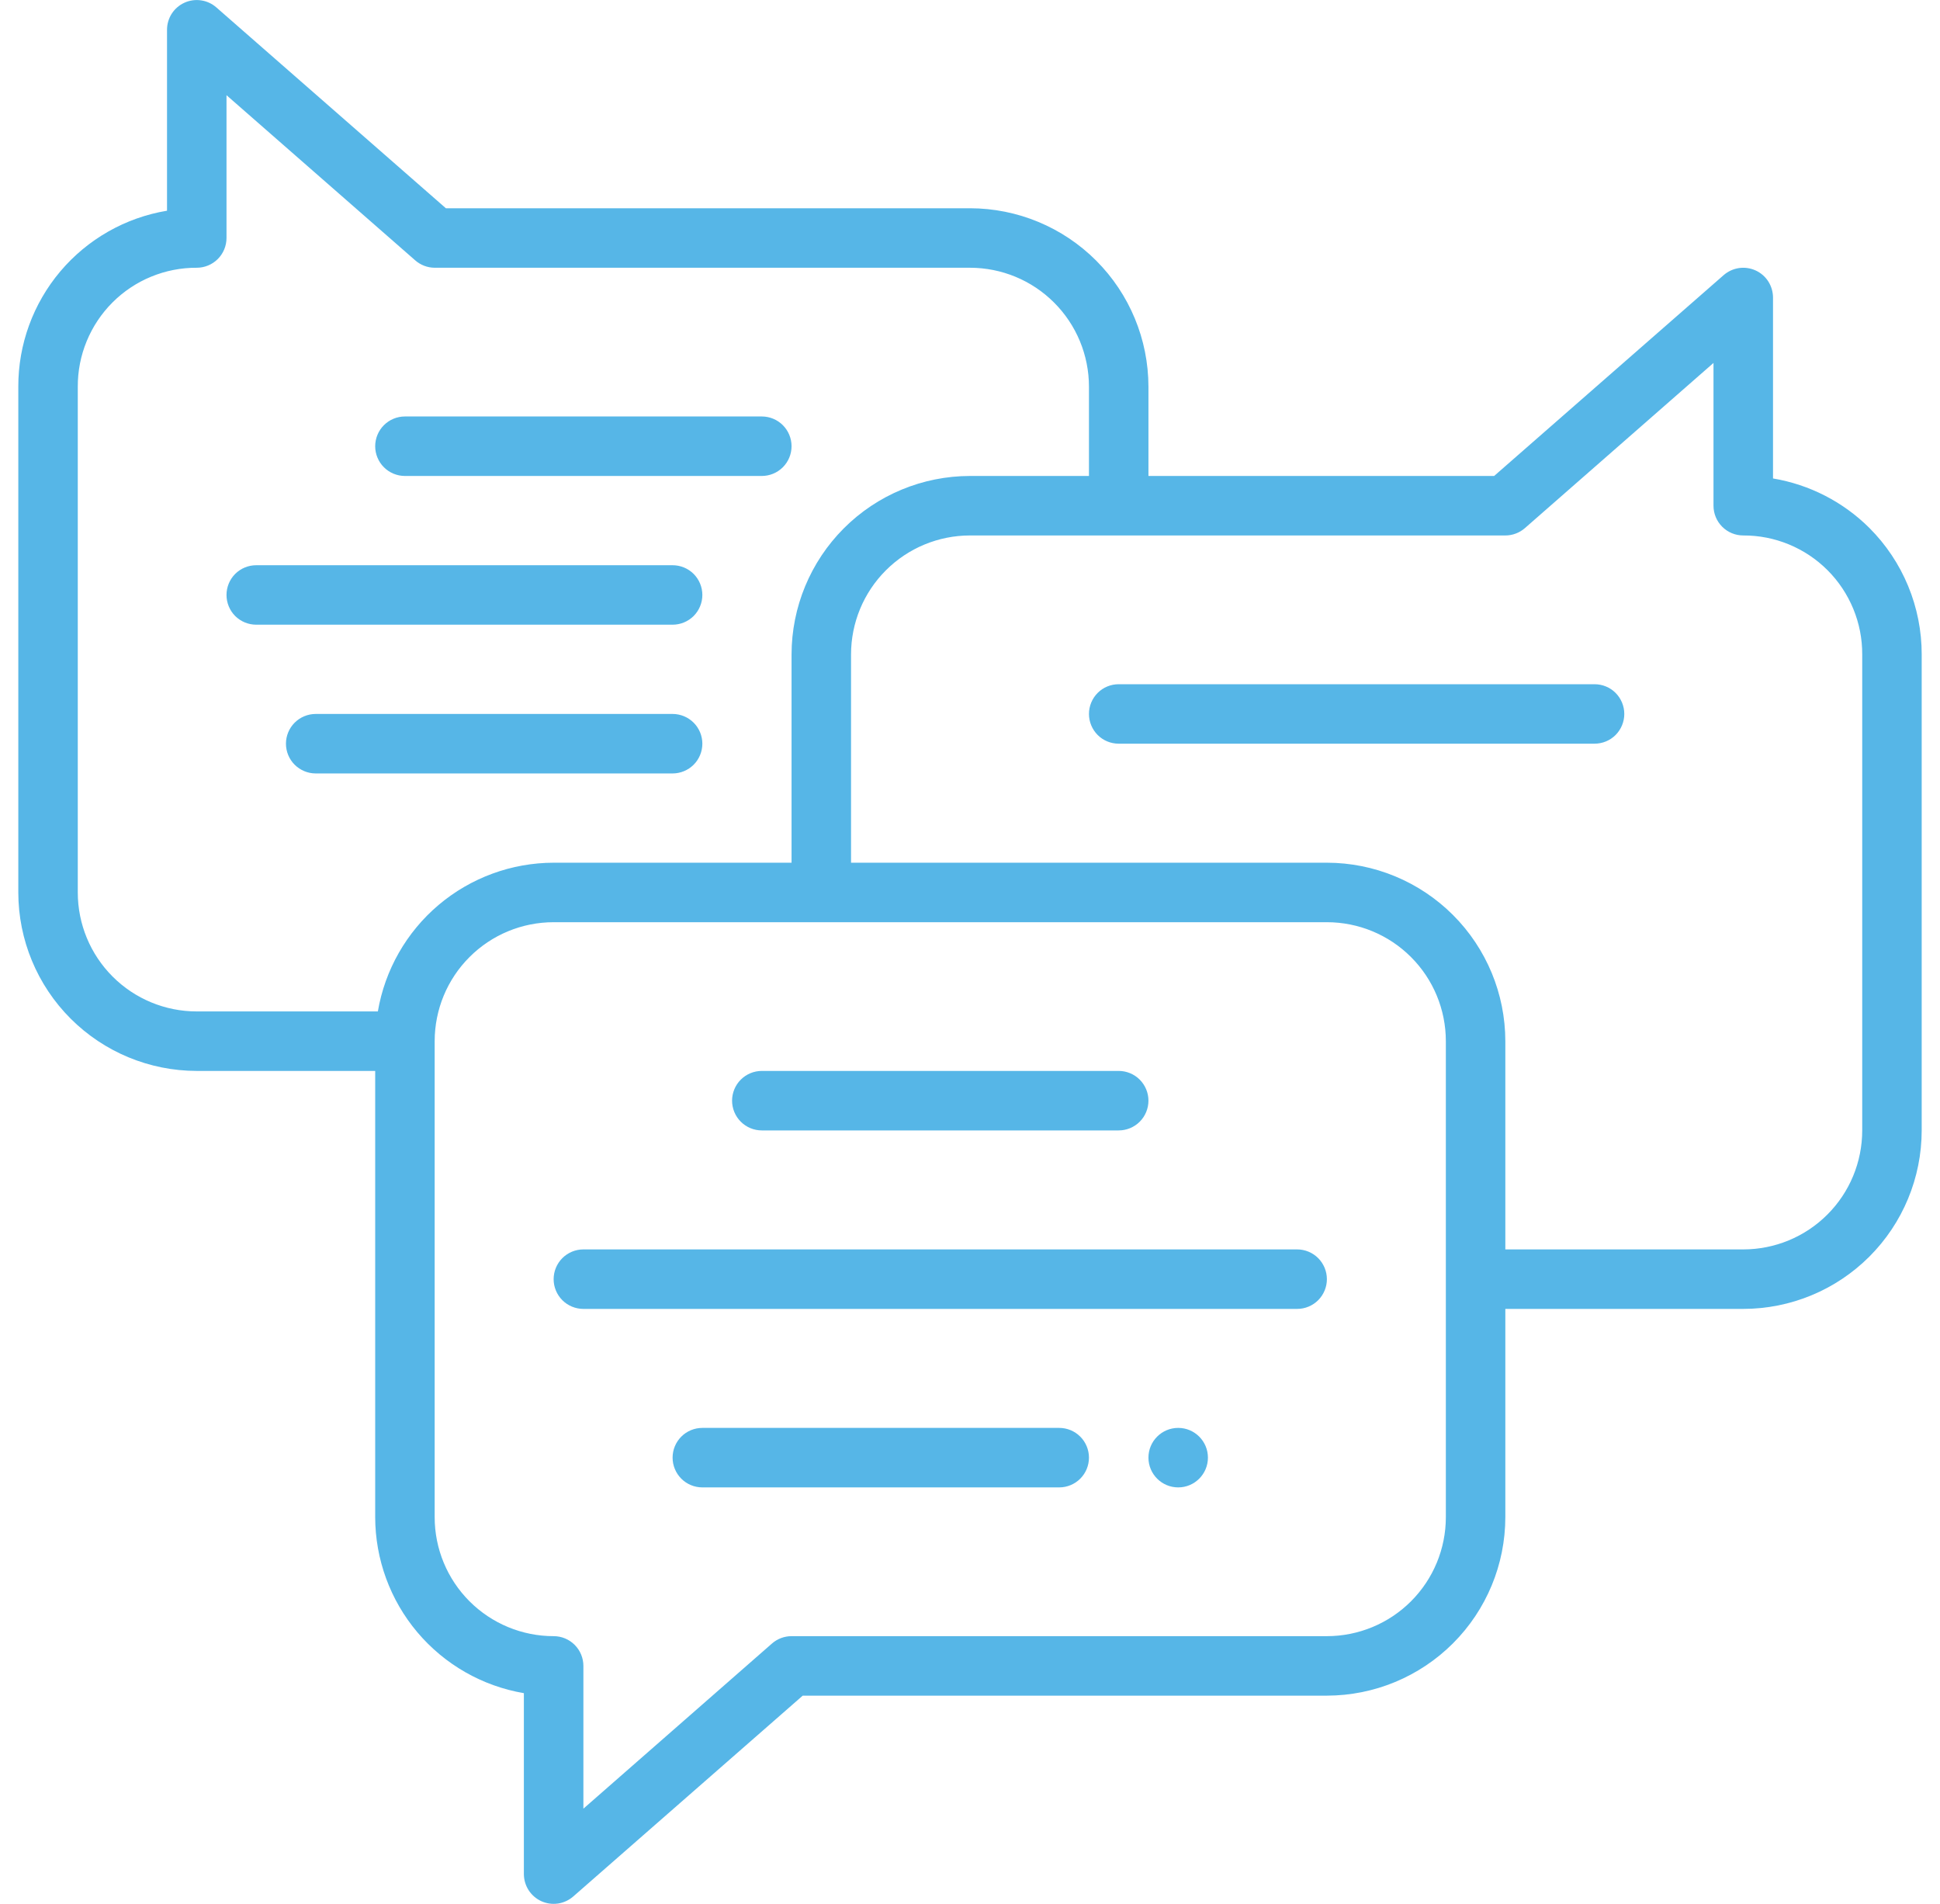 <svg width="53" height="52" viewBox="0 0 53 52" fill="none" xmlns="http://www.w3.org/2000/svg">
<g clip-path="url(#clip0_1210_91994)">
<path d="M32.188 40.625C32.636 40.625 33 40.261 33 39.812C33 39.364 32.636 39 32.188 39C31.739 39 31.375 39.364 31.375 39.812C31.375 40.261 31.739 40.625 32.188 40.625Z" fill="#56B6E7"/>
<path d="M51.072 14.421C50.356 13.708 49.435 13.235 48.438 13.068V8.125C48.437 7.969 48.392 7.817 48.308 7.685C48.223 7.554 48.103 7.45 47.961 7.386C47.819 7.322 47.661 7.299 47.507 7.322C47.352 7.345 47.208 7.412 47.09 7.514L40.819 13H31.375V10.563C31.374 9.27 30.86 8.031 29.946 7.117C29.032 6.203 27.793 5.689 26.5 5.688H12.181L5.91 0.202C5.792 0.099 5.648 0.032 5.493 0.01C5.339 -0.013 5.181 0.009 5.039 0.074C4.897 0.138 4.777 0.242 4.692 0.373C4.608 0.504 4.563 0.657 4.563 0.813V5.755C3.425 5.944 2.392 6.532 1.648 7.412C0.904 8.293 0.497 9.41 0.5 10.563V24.375C0.501 25.668 1.015 26.907 1.929 27.821C2.843 28.735 4.082 29.249 5.375 29.25H10.25V41.438C10.252 42.589 10.66 43.704 11.403 44.583C12.147 45.463 13.177 46.052 14.312 46.245V51.188C14.313 51.344 14.358 51.496 14.442 51.627C14.527 51.758 14.647 51.862 14.789 51.927C14.931 51.991 15.089 52.013 15.243 51.991C15.398 51.968 15.542 51.901 15.66 51.799L21.93 46.313H36.25C37.543 46.311 38.782 45.797 39.696 44.883C40.61 43.969 41.124 42.73 41.125 41.438V35.75H47.625C48.918 35.749 50.157 35.235 51.071 34.321C51.985 33.407 52.499 32.168 52.5 30.875V17.875C52.501 17.234 52.375 16.599 52.13 16.006C51.885 15.413 51.526 14.875 51.072 14.421ZM10.323 27.625H5.375C4.513 27.625 3.686 27.283 3.077 26.673C2.467 26.064 2.125 25.237 2.125 24.375V10.563C2.123 10.135 2.206 9.712 2.369 9.317C2.532 8.922 2.771 8.563 3.073 8.261C3.375 7.959 3.734 7.719 4.129 7.557C4.524 7.394 4.948 7.311 5.375 7.313C5.591 7.313 5.797 7.227 5.95 7.075C6.102 6.922 6.188 6.716 6.188 6.5V2.6L11.34 7.108C11.488 7.239 11.678 7.312 11.875 7.313H26.5C27.362 7.313 28.189 7.655 28.798 8.265C29.408 8.874 29.75 9.701 29.75 10.563V13H26.5C25.207 13.001 23.968 13.515 23.054 14.429C22.14 15.343 21.626 16.583 21.625 17.875V23.563H15.125C13.974 23.565 12.861 23.974 11.982 24.717C11.104 25.46 10.516 26.491 10.323 27.625ZM39.5 41.438C39.5 42.3 39.158 43.126 38.548 43.736C37.939 44.345 37.112 44.688 36.25 44.688H21.625C21.428 44.688 21.238 44.76 21.09 44.889L15.938 49.4V45.5C15.938 45.285 15.852 45.078 15.7 44.926C15.547 44.773 15.341 44.688 15.125 44.688C14.263 44.688 13.436 44.345 12.827 43.736C12.217 43.126 11.875 42.3 11.875 41.438V28.438C11.875 27.576 12.217 26.749 12.827 26.14C13.436 25.53 14.263 25.188 15.125 25.188H36.25C37.112 25.188 37.939 25.53 38.548 26.14C39.158 26.749 39.5 27.576 39.5 28.438V41.438ZM50.875 30.875C50.875 31.737 50.533 32.564 49.923 33.173C49.314 33.783 48.487 34.125 47.625 34.125H41.125V28.438C41.124 27.145 40.61 25.906 39.696 24.992C38.782 24.078 37.543 23.564 36.25 23.563H23.25V17.875C23.25 17.013 23.592 16.186 24.202 15.577C24.811 14.968 25.638 14.625 26.5 14.625H41.125C41.322 14.625 41.512 14.553 41.66 14.424L46.812 9.913V13.813C46.812 14.028 46.898 14.235 47.05 14.387C47.203 14.54 47.41 14.625 47.625 14.625C48.052 14.623 48.476 14.706 48.871 14.869C49.266 15.032 49.625 15.271 49.927 15.573C50.229 15.875 50.468 16.234 50.631 16.629C50.794 17.024 50.877 17.448 50.875 17.875V30.875Z" fill="#56B6E7"/>
<path d="M20.812 30.875H30.562C30.778 30.875 30.985 30.789 31.137 30.637C31.289 30.485 31.375 30.278 31.375 30.062C31.375 29.847 31.289 29.64 31.137 29.488C30.985 29.336 30.778 29.25 30.562 29.25H20.812C20.597 29.25 20.39 29.336 20.238 29.488C20.086 29.64 20 29.847 20 30.062C20 30.278 20.086 30.485 20.238 30.637C20.39 30.789 20.597 30.875 20.812 30.875ZM43.562 18.688H30.562C30.347 18.688 30.14 18.773 29.988 18.925C29.836 19.078 29.75 19.285 29.75 19.5C29.75 19.715 29.836 19.922 29.988 20.075C30.14 20.227 30.347 20.312 30.562 20.312H43.562C43.778 20.312 43.985 20.227 44.137 20.075C44.289 19.922 44.375 19.715 44.375 19.5C44.375 19.285 44.289 19.078 44.137 18.925C43.985 18.773 43.778 18.688 43.562 18.688ZM35.438 34.125H15.938C15.722 34.125 15.515 34.211 15.363 34.363C15.211 34.515 15.125 34.722 15.125 34.938C15.125 35.153 15.211 35.36 15.363 35.512C15.515 35.664 15.722 35.75 15.938 35.75H35.438C35.653 35.75 35.86 35.664 36.012 35.512C36.164 35.36 36.25 35.153 36.25 34.938C36.25 34.722 36.164 34.515 36.012 34.363C35.86 34.211 35.653 34.125 35.438 34.125ZM11.062 13H20.812C21.028 13 21.235 12.914 21.387 12.762C21.539 12.61 21.625 12.403 21.625 12.188C21.625 11.972 21.539 11.765 21.387 11.613C21.235 11.461 21.028 11.375 20.812 11.375H11.062C10.847 11.375 10.64 11.461 10.488 11.613C10.336 11.765 10.25 11.972 10.25 12.188C10.25 12.403 10.336 12.61 10.488 12.762C10.64 12.914 10.847 13 11.062 13ZM19.188 16.25C19.188 16.035 19.102 15.828 18.95 15.675C18.797 15.523 18.59 15.438 18.375 15.438H7C6.785 15.438 6.578 15.523 6.425 15.675C6.273 15.828 6.188 16.035 6.188 16.25C6.188 16.465 6.273 16.672 6.425 16.825C6.578 16.977 6.785 17.062 7 17.062H18.375C18.59 17.062 18.797 16.977 18.95 16.825C19.102 16.672 19.188 16.465 19.188 16.25ZM19.188 20.312C19.188 20.097 19.102 19.89 18.95 19.738C18.797 19.586 18.59 19.5 18.375 19.5H8.625C8.41 19.5 8.203 19.586 8.05 19.738C7.898 19.89 7.812 20.097 7.812 20.312C7.812 20.528 7.898 20.735 8.05 20.887C8.203 21.039 8.41 21.125 8.625 21.125H18.375C18.59 21.125 18.797 21.039 18.95 20.887C19.102 20.735 19.188 20.528 19.188 20.312ZM28.938 39H19.188C18.972 39 18.765 39.086 18.613 39.238C18.461 39.39 18.375 39.597 18.375 39.812C18.375 40.028 18.461 40.235 18.613 40.387C18.765 40.539 18.972 40.625 19.188 40.625H28.938C29.153 40.625 29.36 40.539 29.512 40.387C29.664 40.235 29.75 40.028 29.75 39.812C29.75 39.597 29.664 39.39 29.512 39.238C29.36 39.086 29.153 39 28.938 39Z" fill="#56B6E7"/>
</g>
<defs>
<clipPath id="clip0_1210_91994">
<rect width="52" height="52" fill="white" transform="translate(0.5)"/>
</clipPath>
</defs>
</svg>